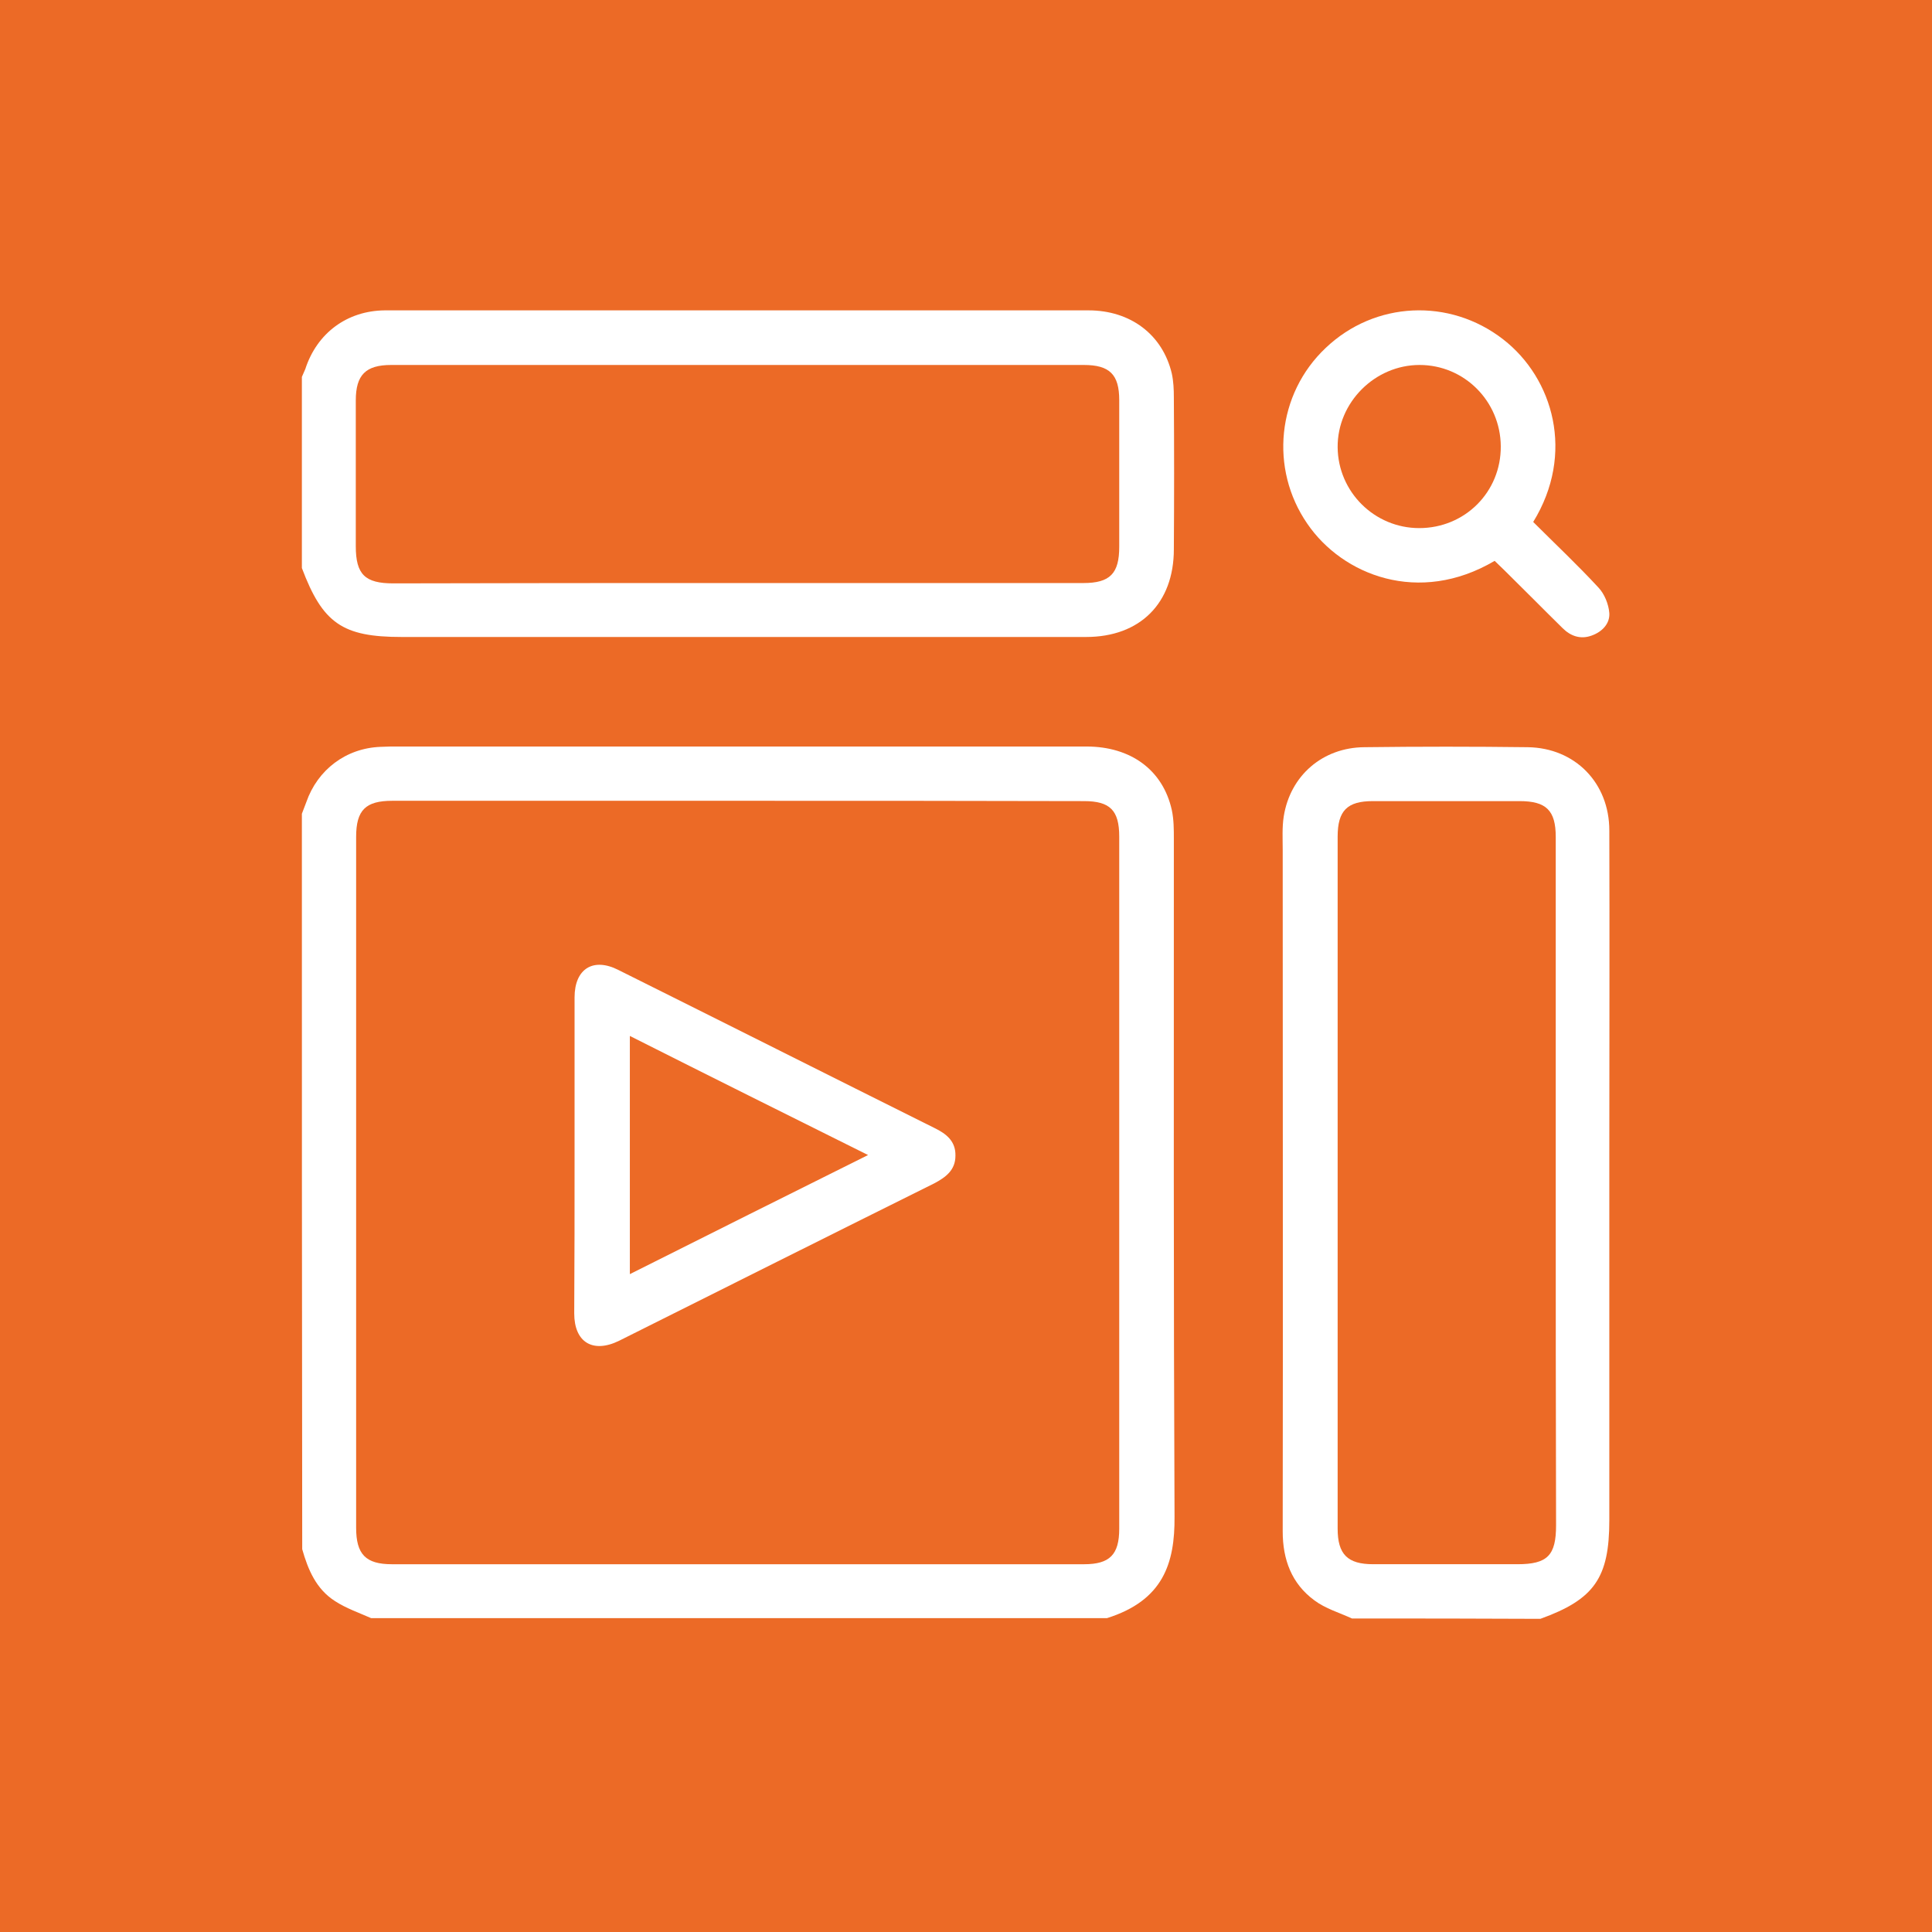 <svg width="96" height="96" viewBox="0 0 96 96" fill="none" xmlns="http://www.w3.org/2000/svg">
<rect width="96" height="96" fill="#EC6A26"/>
<g clip-path="url(#clip0_452_7743)">
<path d="M15 40.435C15.068 40.248 15.153 40.045 15.22 39.858C15.78 38.247 17.188 37.179 18.9 37.111C19.07 37.111 19.239 37.094 19.409 37.094C30.941 37.094 42.455 37.094 53.986 37.094C56.191 37.094 57.785 38.264 58.226 40.248C58.328 40.723 58.328 41.215 58.328 41.69C58.328 52.916 58.311 64.142 58.362 75.368C58.379 77.675 57.802 79.523 55.004 80.405C42.811 80.405 30.618 80.405 18.442 80.405C17.832 80.134 17.188 79.913 16.645 79.557C15.712 78.963 15.305 77.997 15.017 76.979C15 64.804 15 52.611 15 40.435ZM36.689 39.791C30.957 39.791 25.226 39.791 19.494 39.791C18.171 39.791 17.696 40.248 17.696 41.588C17.696 53.035 17.696 64.464 17.696 75.911C17.696 77.234 18.171 77.726 19.477 77.726C30.941 77.726 42.404 77.726 53.868 77.726C55.14 77.726 55.614 77.251 55.614 75.962C55.614 64.498 55.614 53.035 55.614 41.571C55.614 40.265 55.157 39.807 53.868 39.807C48.153 39.791 42.421 39.791 36.689 39.791Z" fill="white"/>
<path d="M15 18.729C15.051 18.593 15.119 18.474 15.17 18.339C15.746 16.558 17.238 15.439 19.121 15.422C22.055 15.422 25.005 15.422 27.939 15.422C36.655 15.422 45.372 15.422 54.088 15.422C56.174 15.422 57.768 16.626 58.226 18.559C58.311 18.949 58.328 19.356 58.328 19.746C58.345 22.256 58.345 24.783 58.328 27.293C58.328 29.972 56.649 31.651 53.969 31.651C42.625 31.651 31.297 31.651 19.952 31.651C17.018 31.651 16.034 30.972 15 28.225C15 25.071 15 21.9 15 18.729ZM36.638 28.971C42.37 28.971 48.102 28.971 53.834 28.971C55.157 28.971 55.614 28.497 55.614 27.174C55.614 24.749 55.614 22.307 55.614 19.882C55.614 18.61 55.14 18.135 53.851 18.135C42.387 18.135 30.924 18.135 19.443 18.135C18.171 18.135 17.679 18.627 17.679 19.899C17.679 22.307 17.679 24.715 17.679 27.14C17.679 28.547 18.137 28.988 19.545 28.988C25.26 28.971 30.957 28.971 36.638 28.971Z" fill="white"/>
<path d="M67.18 80.422C66.552 80.134 65.857 79.93 65.314 79.523C64.178 78.692 63.737 77.488 63.737 76.098C63.754 64.803 63.737 53.51 63.737 42.215C63.737 41.673 63.703 41.113 63.788 40.571C64.11 38.536 65.721 37.145 67.79 37.128C70.503 37.094 73.2 37.094 75.913 37.128C78.27 37.162 79.966 38.909 79.966 41.266C79.983 46.658 79.966 52.051 79.966 57.444C79.966 63.481 79.966 69.501 79.966 75.538C79.966 78.404 79.22 79.472 76.54 80.439C73.454 80.422 70.317 80.422 67.18 80.422ZM77.304 58.783C77.304 53.052 77.304 47.32 77.304 41.588C77.304 40.265 76.829 39.807 75.506 39.807C73.081 39.807 70.639 39.807 68.214 39.807C66.942 39.807 66.467 40.282 66.467 41.571C66.467 53.035 66.467 64.498 66.467 75.962C66.467 77.234 66.959 77.725 68.231 77.725C70.622 77.725 73.013 77.725 75.404 77.725C76.897 77.725 77.32 77.285 77.32 75.792C77.304 70.111 77.304 64.447 77.304 58.783Z" fill="white"/>
<path d="M76.184 25.936C77.287 27.038 78.389 28.073 79.423 29.192C79.728 29.514 79.932 30.023 79.966 30.464C80 30.989 79.61 31.396 79.084 31.583C78.525 31.786 78.033 31.6 77.643 31.21C76.676 30.26 75.726 29.294 74.76 28.344C74.59 28.174 74.421 28.022 74.268 27.869C70.503 30.091 66.705 28.581 64.958 26.021C63.076 23.29 63.449 19.577 65.874 17.287C68.316 14.964 72.03 14.794 74.692 16.863C77.185 18.797 78.27 22.544 76.184 25.936ZM74.573 22.171C74.556 19.933 72.759 18.135 70.537 18.135C68.316 18.135 66.45 20.001 66.467 22.222C66.484 24.444 68.299 26.241 70.52 26.241C72.793 26.241 74.59 24.444 74.573 22.171Z" fill="white"/>
<path d="M28.55 57.427C28.55 54.798 28.55 52.187 28.55 49.558C28.55 48.134 29.482 47.557 30.737 48.202C35.977 50.813 41.2 53.442 46.44 56.053C47.034 56.342 47.492 56.715 47.475 57.427C47.475 58.139 47 58.495 46.423 58.8C41.2 61.395 35.994 64.007 30.771 66.618C29.465 67.263 28.533 66.703 28.533 65.261C28.55 62.616 28.55 60.021 28.55 57.427ZM31.297 51.475C31.297 55.443 31.297 59.343 31.297 63.311C35.248 61.327 39.148 59.377 43.134 57.393C39.114 55.392 35.231 53.459 31.297 51.475Z" fill="white"/>
</g>
<defs>
<clipPath id="clip0_452_7743">
<rect width="65.017" height="65" fill="white" transform="translate(15 15.422)"/>
</clipPath>
</defs>
</svg>

